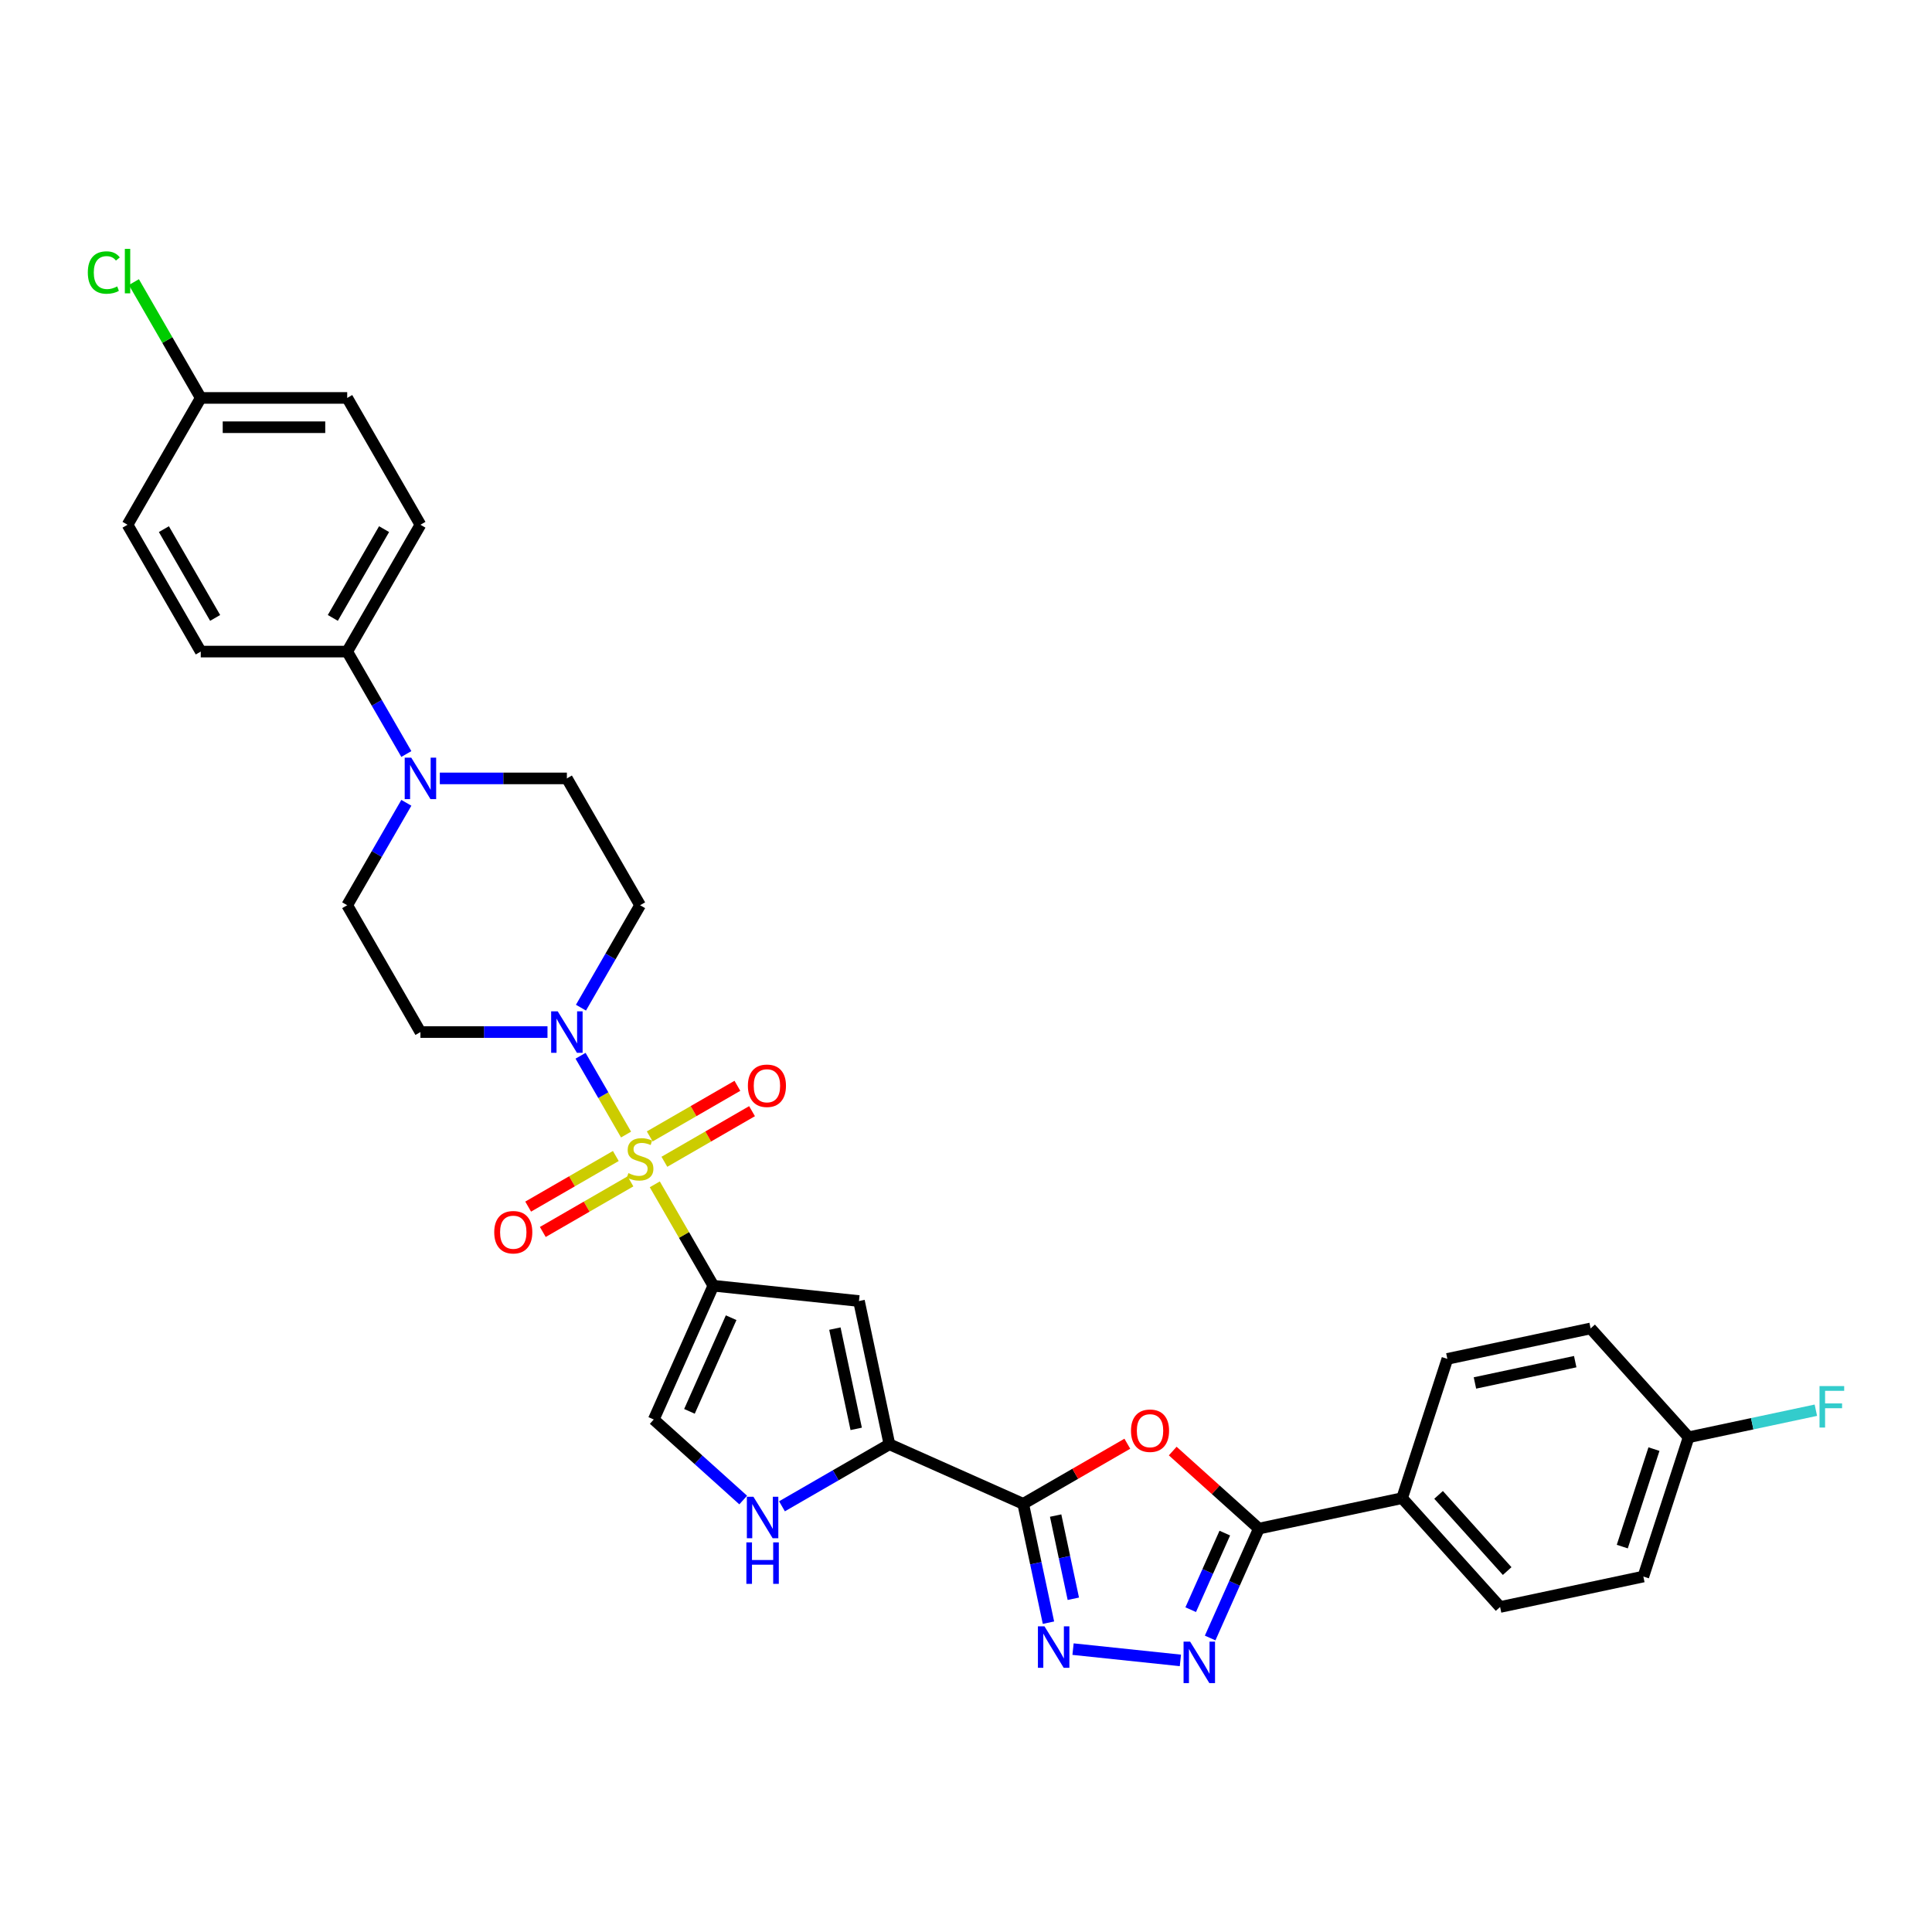 <?xml version='1.0' encoding='iso-8859-1'?>
<svg version='1.1' baseProfile='full'
              xmlns='http://www.w3.org/2000/svg'
                      xmlns:rdkit='http://www.rdkit.org/xml'
                      xmlns:xlink='http://www.w3.org/1999/xlink'
                  xml:space='preserve'
width='1000px' height='1000px' viewBox='0 0 1000 1000'>
<!-- END OF HEADER -->
<rect style='opacity:1.0;fill:#FFFFFF;stroke:none' width='1000' height='1000' x='0' y='0'> </rect>
<path class='bond-0' d='M 338.921,613.014 L 354.068,639.25' style='fill:none;fill-rule:evenodd;stroke:#CCCC00;stroke-width:6px;stroke-linecap:butt;stroke-linejoin:miter;stroke-opacity:1' />
<path class='bond-0' d='M 354.068,639.25 L 369.215,665.485' style='fill:none;fill-rule:evenodd;stroke:#000000;stroke-width:6px;stroke-linecap:butt;stroke-linejoin:miter;stroke-opacity:1' />
<path class='bond-7' d='M 324.041,587.242 L 312.268,566.85' style='fill:none;fill-rule:evenodd;stroke:#CCCC00;stroke-width:6px;stroke-linecap:butt;stroke-linejoin:miter;stroke-opacity:1' />
<path class='bond-7' d='M 312.268,566.85 L 300.496,546.459' style='fill:none;fill-rule:evenodd;stroke:#0000FF;stroke-width:6px;stroke-linecap:butt;stroke-linejoin:miter;stroke-opacity:1' />
<path class='bond-12' d='M 343.883,601.337 L 366.569,588.239' style='fill:none;fill-rule:evenodd;stroke:#CCCC00;stroke-width:6px;stroke-linecap:butt;stroke-linejoin:miter;stroke-opacity:1' />
<path class='bond-12' d='M 366.569,588.239 L 389.255,575.141' style='fill:none;fill-rule:evenodd;stroke:#FF0000;stroke-width:6px;stroke-linecap:butt;stroke-linejoin:miter;stroke-opacity:1' />
<path class='bond-12' d='M 336.303,588.207 L 358.989,575.11' style='fill:none;fill-rule:evenodd;stroke:#CCCC00;stroke-width:6px;stroke-linecap:butt;stroke-linejoin:miter;stroke-opacity:1' />
<path class='bond-12' d='M 358.989,575.11 L 381.675,562.012' style='fill:none;fill-rule:evenodd;stroke:#FF0000;stroke-width:6px;stroke-linecap:butt;stroke-linejoin:miter;stroke-opacity:1' />
<path class='bond-13' d='M 318.747,598.343 L 296.061,611.441' style='fill:none;fill-rule:evenodd;stroke:#CCCC00;stroke-width:6px;stroke-linecap:butt;stroke-linejoin:miter;stroke-opacity:1' />
<path class='bond-13' d='M 296.061,611.441 L 273.375,624.539' style='fill:none;fill-rule:evenodd;stroke:#FF0000;stroke-width:6px;stroke-linecap:butt;stroke-linejoin:miter;stroke-opacity:1' />
<path class='bond-13' d='M 326.327,611.472 L 303.641,624.57' style='fill:none;fill-rule:evenodd;stroke:#CCCC00;stroke-width:6px;stroke-linecap:butt;stroke-linejoin:miter;stroke-opacity:1' />
<path class='bond-13' d='M 303.641,624.57 L 280.955,637.668' style='fill:none;fill-rule:evenodd;stroke:#FF0000;stroke-width:6px;stroke-linecap:butt;stroke-linejoin:miter;stroke-opacity:1' />
<path class='bond-4' d='M 369.215,665.485 L 444.601,673.409' style='fill:none;fill-rule:evenodd;stroke:#000000;stroke-width:6px;stroke-linecap:butt;stroke-linejoin:miter;stroke-opacity:1' />
<path class='bond-10' d='M 369.215,665.485 L 338.384,734.733' style='fill:none;fill-rule:evenodd;stroke:#000000;stroke-width:6px;stroke-linecap:butt;stroke-linejoin:miter;stroke-opacity:1' />
<path class='bond-10' d='M 378.44,682.039 L 356.859,730.512' style='fill:none;fill-rule:evenodd;stroke:#000000;stroke-width:6px;stroke-linecap:butt;stroke-linejoin:miter;stroke-opacity:1' />
<path class='bond-1' d='M 529.609,778.384 L 460.361,747.553' style='fill:none;fill-rule:evenodd;stroke:#000000;stroke-width:6px;stroke-linecap:butt;stroke-linejoin:miter;stroke-opacity:1' />
<path class='bond-2' d='M 529.609,778.384 L 556.557,762.826' style='fill:none;fill-rule:evenodd;stroke:#000000;stroke-width:6px;stroke-linecap:butt;stroke-linejoin:miter;stroke-opacity:1' />
<path class='bond-2' d='M 556.557,762.826 L 583.505,747.267' style='fill:none;fill-rule:evenodd;stroke:#FF0000;stroke-width:6px;stroke-linecap:butt;stroke-linejoin:miter;stroke-opacity:1' />
<path class='bond-3' d='M 529.609,778.384 L 536.146,809.142' style='fill:none;fill-rule:evenodd;stroke:#000000;stroke-width:6px;stroke-linecap:butt;stroke-linejoin:miter;stroke-opacity:1' />
<path class='bond-3' d='M 536.146,809.142 L 542.684,839.9' style='fill:none;fill-rule:evenodd;stroke:#0000FF;stroke-width:6px;stroke-linecap:butt;stroke-linejoin:miter;stroke-opacity:1' />
<path class='bond-3' d='M 546.399,784.46 L 550.975,805.99' style='fill:none;fill-rule:evenodd;stroke:#000000;stroke-width:6px;stroke-linecap:butt;stroke-linejoin:miter;stroke-opacity:1' />
<path class='bond-3' d='M 550.975,805.99 L 555.552,827.521' style='fill:none;fill-rule:evenodd;stroke:#0000FF;stroke-width:6px;stroke-linecap:butt;stroke-linejoin:miter;stroke-opacity:1' />
<path class='bond-8' d='M 607.003,751.063 L 629.294,771.134' style='fill:none;fill-rule:evenodd;stroke:#FF0000;stroke-width:6px;stroke-linecap:butt;stroke-linejoin:miter;stroke-opacity:1' />
<path class='bond-8' d='M 629.294,771.134 L 651.585,791.204' style='fill:none;fill-rule:evenodd;stroke:#000000;stroke-width:6px;stroke-linecap:butt;stroke-linejoin:miter;stroke-opacity:1' />
<path class='bond-5' d='M 555.404,853.583 L 610.97,859.424' style='fill:none;fill-rule:evenodd;stroke:#0000FF;stroke-width:6px;stroke-linecap:butt;stroke-linejoin:miter;stroke-opacity:1' />
<path class='bond-6' d='M 444.601,673.409 L 460.361,747.553' style='fill:none;fill-rule:evenodd;stroke:#000000;stroke-width:6px;stroke-linecap:butt;stroke-linejoin:miter;stroke-opacity:1' />
<path class='bond-6' d='M 432.136,687.682 L 443.168,739.583' style='fill:none;fill-rule:evenodd;stroke:#000000;stroke-width:6px;stroke-linecap:butt;stroke-linejoin:miter;stroke-opacity:1' />
<path class='bond-34' d='M 626.377,847.824 L 638.981,819.514' style='fill:none;fill-rule:evenodd;stroke:#0000FF;stroke-width:6px;stroke-linecap:butt;stroke-linejoin:miter;stroke-opacity:1' />
<path class='bond-34' d='M 638.981,819.514 L 651.585,791.204' style='fill:none;fill-rule:evenodd;stroke:#000000;stroke-width:6px;stroke-linecap:butt;stroke-linejoin:miter;stroke-opacity:1' />
<path class='bond-34' d='M 616.308,833.164 L 625.131,813.348' style='fill:none;fill-rule:evenodd;stroke:#0000FF;stroke-width:6px;stroke-linecap:butt;stroke-linejoin:miter;stroke-opacity:1' />
<path class='bond-34' d='M 625.131,813.348 L 633.954,793.531' style='fill:none;fill-rule:evenodd;stroke:#000000;stroke-width:6px;stroke-linecap:butt;stroke-linejoin:miter;stroke-opacity:1' />
<path class='bond-33' d='M 460.361,747.553 L 432.556,763.606' style='fill:none;fill-rule:evenodd;stroke:#000000;stroke-width:6px;stroke-linecap:butt;stroke-linejoin:miter;stroke-opacity:1' />
<path class='bond-33' d='M 432.556,763.606 L 404.751,779.659' style='fill:none;fill-rule:evenodd;stroke:#0000FF;stroke-width:6px;stroke-linecap:butt;stroke-linejoin:miter;stroke-opacity:1' />
<path class='bond-14' d='M 300.706,521.566 L 316.01,495.057' style='fill:none;fill-rule:evenodd;stroke:#0000FF;stroke-width:6px;stroke-linecap:butt;stroke-linejoin:miter;stroke-opacity:1' />
<path class='bond-14' d='M 316.01,495.057 L 331.315,468.549' style='fill:none;fill-rule:evenodd;stroke:#000000;stroke-width:6px;stroke-linecap:butt;stroke-linejoin:miter;stroke-opacity:1' />
<path class='bond-15' d='M 283.378,534.194 L 250.496,534.194' style='fill:none;fill-rule:evenodd;stroke:#0000FF;stroke-width:6px;stroke-linecap:butt;stroke-linejoin:miter;stroke-opacity:1' />
<path class='bond-15' d='M 250.496,534.194 L 217.614,534.194' style='fill:none;fill-rule:evenodd;stroke:#000000;stroke-width:6px;stroke-linecap:butt;stroke-linejoin:miter;stroke-opacity:1' />
<path class='bond-16' d='M 651.585,791.204 L 725.73,775.445' style='fill:none;fill-rule:evenodd;stroke:#000000;stroke-width:6px;stroke-linecap:butt;stroke-linejoin:miter;stroke-opacity:1' />
<path class='bond-9' d='M 384.679,776.417 L 361.532,755.575' style='fill:none;fill-rule:evenodd;stroke:#0000FF;stroke-width:6px;stroke-linecap:butt;stroke-linejoin:miter;stroke-opacity:1' />
<path class='bond-9' d='M 361.532,755.575 L 338.384,734.733' style='fill:none;fill-rule:evenodd;stroke:#000000;stroke-width:6px;stroke-linecap:butt;stroke-linejoin:miter;stroke-opacity:1' />
<path class='bond-11' d='M 210.323,415.532 L 195.018,442.04' style='fill:none;fill-rule:evenodd;stroke:#0000FF;stroke-width:6px;stroke-linecap:butt;stroke-linejoin:miter;stroke-opacity:1' />
<path class='bond-11' d='M 195.018,442.04 L 179.713,468.549' style='fill:none;fill-rule:evenodd;stroke:#000000;stroke-width:6px;stroke-linecap:butt;stroke-linejoin:miter;stroke-opacity:1' />
<path class='bond-17' d='M 210.323,390.275 L 195.018,363.766' style='fill:none;fill-rule:evenodd;stroke:#0000FF;stroke-width:6px;stroke-linecap:butt;stroke-linejoin:miter;stroke-opacity:1' />
<path class='bond-17' d='M 195.018,363.766 L 179.713,337.258' style='fill:none;fill-rule:evenodd;stroke:#000000;stroke-width:6px;stroke-linecap:butt;stroke-linejoin:miter;stroke-opacity:1' />
<path class='bond-32' d='M 227.65,402.903 L 260.532,402.903' style='fill:none;fill-rule:evenodd;stroke:#0000FF;stroke-width:6px;stroke-linecap:butt;stroke-linejoin:miter;stroke-opacity:1' />
<path class='bond-32' d='M 260.532,402.903 L 293.414,402.903' style='fill:none;fill-rule:evenodd;stroke:#000000;stroke-width:6px;stroke-linecap:butt;stroke-linejoin:miter;stroke-opacity:1' />
<path class='bond-18' d='M 331.315,468.549 L 293.414,402.903' style='fill:none;fill-rule:evenodd;stroke:#000000;stroke-width:6px;stroke-linecap:butt;stroke-linejoin:miter;stroke-opacity:1' />
<path class='bond-19' d='M 217.614,534.194 L 179.713,468.549' style='fill:none;fill-rule:evenodd;stroke:#000000;stroke-width:6px;stroke-linecap:butt;stroke-linejoin:miter;stroke-opacity:1' />
<path class='bond-20' d='M 725.73,775.445 L 776.45,831.776' style='fill:none;fill-rule:evenodd;stroke:#000000;stroke-width:6px;stroke-linecap:butt;stroke-linejoin:miter;stroke-opacity:1' />
<path class='bond-20' d='M 744.604,773.75 L 780.108,813.182' style='fill:none;fill-rule:evenodd;stroke:#000000;stroke-width:6px;stroke-linecap:butt;stroke-linejoin:miter;stroke-opacity:1' />
<path class='bond-21' d='M 725.73,775.445 L 749.153,703.354' style='fill:none;fill-rule:evenodd;stroke:#000000;stroke-width:6px;stroke-linecap:butt;stroke-linejoin:miter;stroke-opacity:1' />
<path class='bond-22' d='M 179.713,337.258 L 217.614,271.612' style='fill:none;fill-rule:evenodd;stroke:#000000;stroke-width:6px;stroke-linecap:butt;stroke-linejoin:miter;stroke-opacity:1' />
<path class='bond-22' d='M 172.269,319.831 L 198.799,273.879' style='fill:none;fill-rule:evenodd;stroke:#000000;stroke-width:6px;stroke-linecap:butt;stroke-linejoin:miter;stroke-opacity:1' />
<path class='bond-23' d='M 179.713,337.258 L 103.912,337.258' style='fill:none;fill-rule:evenodd;stroke:#000000;stroke-width:6px;stroke-linecap:butt;stroke-linejoin:miter;stroke-opacity:1' />
<path class='bond-27' d='M 776.45,831.776 L 850.595,816.016' style='fill:none;fill-rule:evenodd;stroke:#000000;stroke-width:6px;stroke-linecap:butt;stroke-linejoin:miter;stroke-opacity:1' />
<path class='bond-26' d='M 749.153,703.354 L 823.298,687.594' style='fill:none;fill-rule:evenodd;stroke:#000000;stroke-width:6px;stroke-linecap:butt;stroke-linejoin:miter;stroke-opacity:1' />
<path class='bond-26' d='M 763.427,715.818 L 815.328,704.787' style='fill:none;fill-rule:evenodd;stroke:#000000;stroke-width:6px;stroke-linecap:butt;stroke-linejoin:miter;stroke-opacity:1' />
<path class='bond-28' d='M 217.614,271.612 L 179.713,205.967' style='fill:none;fill-rule:evenodd;stroke:#000000;stroke-width:6px;stroke-linecap:butt;stroke-linejoin:miter;stroke-opacity:1' />
<path class='bond-29' d='M 103.912,337.258 L 66.012,271.612' style='fill:none;fill-rule:evenodd;stroke:#000000;stroke-width:6px;stroke-linecap:butt;stroke-linejoin:miter;stroke-opacity:1' />
<path class='bond-29' d='M 111.356,319.831 L 84.826,273.879' style='fill:none;fill-rule:evenodd;stroke:#000000;stroke-width:6px;stroke-linecap:butt;stroke-linejoin:miter;stroke-opacity:1' />
<path class='bond-24' d='M 874.019,743.925 L 823.298,687.594' style='fill:none;fill-rule:evenodd;stroke:#000000;stroke-width:6px;stroke-linecap:butt;stroke-linejoin:miter;stroke-opacity:1' />
<path class='bond-30' d='M 874.019,743.925 L 906.952,736.924' style='fill:none;fill-rule:evenodd;stroke:#000000;stroke-width:6px;stroke-linecap:butt;stroke-linejoin:miter;stroke-opacity:1' />
<path class='bond-30' d='M 906.952,736.924 L 939.886,729.924' style='fill:none;fill-rule:evenodd;stroke:#33CCCC;stroke-width:6px;stroke-linecap:butt;stroke-linejoin:miter;stroke-opacity:1' />
<path class='bond-36' d='M 874.019,743.925 L 850.595,816.016' style='fill:none;fill-rule:evenodd;stroke:#000000;stroke-width:6px;stroke-linecap:butt;stroke-linejoin:miter;stroke-opacity:1' />
<path class='bond-36' d='M 856.087,750.054 L 839.69,800.517' style='fill:none;fill-rule:evenodd;stroke:#000000;stroke-width:6px;stroke-linecap:butt;stroke-linejoin:miter;stroke-opacity:1' />
<path class='bond-25' d='M 103.912,205.967 L 66.012,271.612' style='fill:none;fill-rule:evenodd;stroke:#000000;stroke-width:6px;stroke-linecap:butt;stroke-linejoin:miter;stroke-opacity:1' />
<path class='bond-31' d='M 103.912,205.967 L 86.607,175.993' style='fill:none;fill-rule:evenodd;stroke:#000000;stroke-width:6px;stroke-linecap:butt;stroke-linejoin:miter;stroke-opacity:1' />
<path class='bond-31' d='M 86.607,175.993 L 69.302,146.019' style='fill:none;fill-rule:evenodd;stroke:#00CC00;stroke-width:6px;stroke-linecap:butt;stroke-linejoin:miter;stroke-opacity:1' />
<path class='bond-35' d='M 103.912,205.967 L 179.713,205.967' style='fill:none;fill-rule:evenodd;stroke:#000000;stroke-width:6px;stroke-linecap:butt;stroke-linejoin:miter;stroke-opacity:1' />
<path class='bond-35' d='M 115.282,221.127 L 168.343,221.127' style='fill:none;fill-rule:evenodd;stroke:#000000;stroke-width:6px;stroke-linecap:butt;stroke-linejoin:miter;stroke-opacity:1' />
<path  class='atom-0' d='M 325.251 607.208
Q 325.493 607.299, 326.494 607.723
Q 327.495 608.148, 328.586 608.42
Q 329.708 608.663, 330.799 608.663
Q 332.831 608.663, 334.013 607.693
Q 335.196 606.692, 335.196 604.964
Q 335.196 603.781, 334.59 603.054
Q 334.013 602.326, 333.104 601.932
Q 332.194 601.538, 330.678 601.083
Q 328.768 600.507, 327.616 599.961
Q 326.494 599.415, 325.675 598.263
Q 324.887 597.111, 324.887 595.17
Q 324.887 592.472, 326.706 590.804
Q 328.556 589.137, 332.194 589.137
Q 334.681 589.137, 337.5 590.319
L 336.803 592.654
Q 334.226 591.593, 332.285 591.593
Q 330.193 591.593, 329.041 592.472
Q 327.889 593.321, 327.919 594.807
Q 327.919 595.959, 328.495 596.656
Q 329.102 597.354, 329.951 597.748
Q 330.83 598.142, 332.285 598.597
Q 334.226 599.203, 335.378 599.809
Q 336.53 600.416, 337.349 601.659
Q 338.198 602.872, 338.198 604.964
Q 338.198 607.935, 336.197 609.542
Q 334.226 611.119, 330.921 611.119
Q 329.011 611.119, 327.555 610.694
Q 326.13 610.3, 324.432 609.603
L 325.251 607.208
' fill='#CCCC00'/>
<path  class='atom-3' d='M 585.4 740.544
Q 585.4 735.39, 587.947 732.509
Q 590.494 729.629, 595.254 729.629
Q 600.014 729.629, 602.561 732.509
Q 605.108 735.39, 605.108 740.544
Q 605.108 745.759, 602.531 748.731
Q 599.954 751.672, 595.254 751.672
Q 590.524 751.672, 587.947 748.731
Q 585.4 745.79, 585.4 740.544
M 595.254 749.246
Q 598.529 749.246, 600.287 747.063
Q 602.076 744.85, 602.076 740.544
Q 602.076 736.33, 600.287 734.207
Q 598.529 732.055, 595.254 732.055
Q 591.979 732.055, 590.191 734.177
Q 588.432 736.299, 588.432 740.544
Q 588.432 744.88, 590.191 747.063
Q 591.979 749.246, 595.254 749.246
' fill='#FF0000'/>
<path  class='atom-4' d='M 540.623 841.795
L 547.658 853.165
Q 548.355 854.287, 549.477 856.319
Q 550.599 858.35, 550.659 858.471
L 550.659 841.795
L 553.509 841.795
L 553.509 863.262
L 550.568 863.262
L 543.019 850.831
Q 542.139 849.375, 541.199 847.708
Q 540.29 846.04, 540.017 845.525
L 540.017 863.262
L 537.227 863.262
L 537.227 841.795
L 540.623 841.795
' fill='#0000FF'/>
<path  class='atom-6' d='M 616.009 849.719
L 623.043 861.089
Q 623.741 862.211, 624.863 864.242
Q 625.984 866.273, 626.045 866.395
L 626.045 849.719
L 628.895 849.719
L 628.895 871.185
L 625.954 871.185
L 618.404 858.754
Q 617.525 857.299, 616.585 855.631
Q 615.675 853.963, 615.403 853.448
L 615.403 871.185
L 612.613 871.185
L 612.613 849.719
L 616.009 849.719
' fill='#0000FF'/>
<path  class='atom-8' d='M 288.669 523.461
L 295.704 534.831
Q 296.401 535.953, 297.523 537.984
Q 298.645 540.016, 298.705 540.137
L 298.705 523.461
L 301.556 523.461
L 301.556 544.928
L 298.614 544.928
L 291.065 532.496
Q 290.185 531.041, 289.245 529.373
Q 288.336 527.706, 288.063 527.19
L 288.063 544.928
L 285.273 544.928
L 285.273 523.461
L 288.669 523.461
' fill='#0000FF'/>
<path  class='atom-10' d='M 389.97 774.72
L 397.005 786.09
Q 397.702 787.212, 398.824 789.244
Q 399.946 791.275, 400.006 791.396
L 400.006 774.72
L 402.856 774.72
L 402.856 796.187
L 399.915 796.187
L 392.366 783.756
Q 391.486 782.3, 390.546 780.633
Q 389.637 778.965, 389.364 778.45
L 389.364 796.187
L 386.574 796.187
L 386.574 774.72
L 389.97 774.72
' fill='#0000FF'/>
<path  class='atom-10' d='M 386.317 798.334
L 389.227 798.334
L 389.227 807.46
L 400.203 807.46
L 400.203 798.334
L 403.114 798.334
L 403.114 819.801
L 400.203 819.801
L 400.203 809.886
L 389.227 809.886
L 389.227 819.801
L 386.317 819.801
L 386.317 798.334
' fill='#0000FF'/>
<path  class='atom-12' d='M 212.868 392.17
L 219.903 403.54
Q 220.6 404.662, 221.722 406.693
Q 222.844 408.725, 222.904 408.846
L 222.904 392.17
L 225.755 392.17
L 225.755 413.637
L 222.814 413.637
L 215.264 401.205
Q 214.384 399.75, 213.445 398.082
Q 212.535 396.415, 212.262 395.899
L 212.262 413.637
L 209.473 413.637
L 209.473 392.17
L 212.868 392.17
' fill='#0000FF'/>
<path  class='atom-13' d='M 387.106 562
Q 387.106 556.846, 389.653 553.965
Q 392.2 551.085, 396.96 551.085
Q 401.721 551.085, 404.268 553.965
Q 406.815 556.846, 406.815 562
Q 406.815 567.215, 404.237 570.186
Q 401.66 573.128, 396.96 573.128
Q 392.23 573.128, 389.653 570.186
Q 387.106 567.245, 387.106 562
M 396.96 570.702
Q 400.235 570.702, 401.994 568.519
Q 403.783 566.305, 403.783 562
Q 403.783 557.785, 401.994 555.663
Q 400.235 553.51, 396.96 553.51
Q 393.686 553.51, 391.897 555.633
Q 390.138 557.755, 390.138 562
Q 390.138 566.336, 391.897 568.519
Q 393.686 570.702, 396.96 570.702
' fill='#FF0000'/>
<path  class='atom-14' d='M 255.815 637.801
Q 255.815 632.646, 258.362 629.766
Q 260.909 626.886, 265.669 626.886
Q 270.43 626.886, 272.977 629.766
Q 275.524 632.646, 275.524 637.801
Q 275.524 643.016, 272.946 645.987
Q 270.369 648.928, 265.669 648.928
Q 260.939 648.928, 258.362 645.987
Q 255.815 643.046, 255.815 637.801
M 265.669 646.503
Q 268.944 646.503, 270.703 644.32
Q 272.492 642.106, 272.492 637.801
Q 272.492 633.586, 270.703 631.464
Q 268.944 629.311, 265.669 629.311
Q 262.395 629.311, 260.606 631.434
Q 258.847 633.556, 258.847 637.801
Q 258.847 642.137, 260.606 644.32
Q 262.395 646.503, 265.669 646.503
' fill='#FF0000'/>
<path  class='atom-31' d='M 941.781 717.431
L 954.545 717.431
L 954.545 719.887
L 944.661 719.887
L 944.661 726.406
L 953.454 726.406
L 953.454 728.893
L 944.661 728.893
L 944.661 738.898
L 941.781 738.898
L 941.781 717.431
' fill='#33CCCC'/>
<path  class='atom-32' d='M 45.455 141.064
Q 45.455 135.728, 47.941 132.938
Q 50.457 130.118, 55.218 130.118
Q 59.645 130.118, 62.01 133.241
L 60.008 134.879
Q 58.28 132.605, 55.218 132.605
Q 51.973 132.605, 50.245 134.788
Q 48.547 136.94, 48.547 141.064
Q 48.547 145.309, 50.306 147.492
Q 52.095 149.675, 55.551 149.675
Q 57.916 149.675, 60.675 148.25
L 61.524 150.524
Q 60.403 151.252, 58.705 151.676
Q 57.007 152.101, 55.127 152.101
Q 50.457 152.101, 47.941 149.251
Q 45.455 146.4, 45.455 141.064
' fill='#00CC00'/>
<path  class='atom-32' d='M 64.617 128.815
L 67.406 128.815
L 67.406 151.828
L 64.617 151.828
L 64.617 128.815
' fill='#00CC00'/>
</svg>
